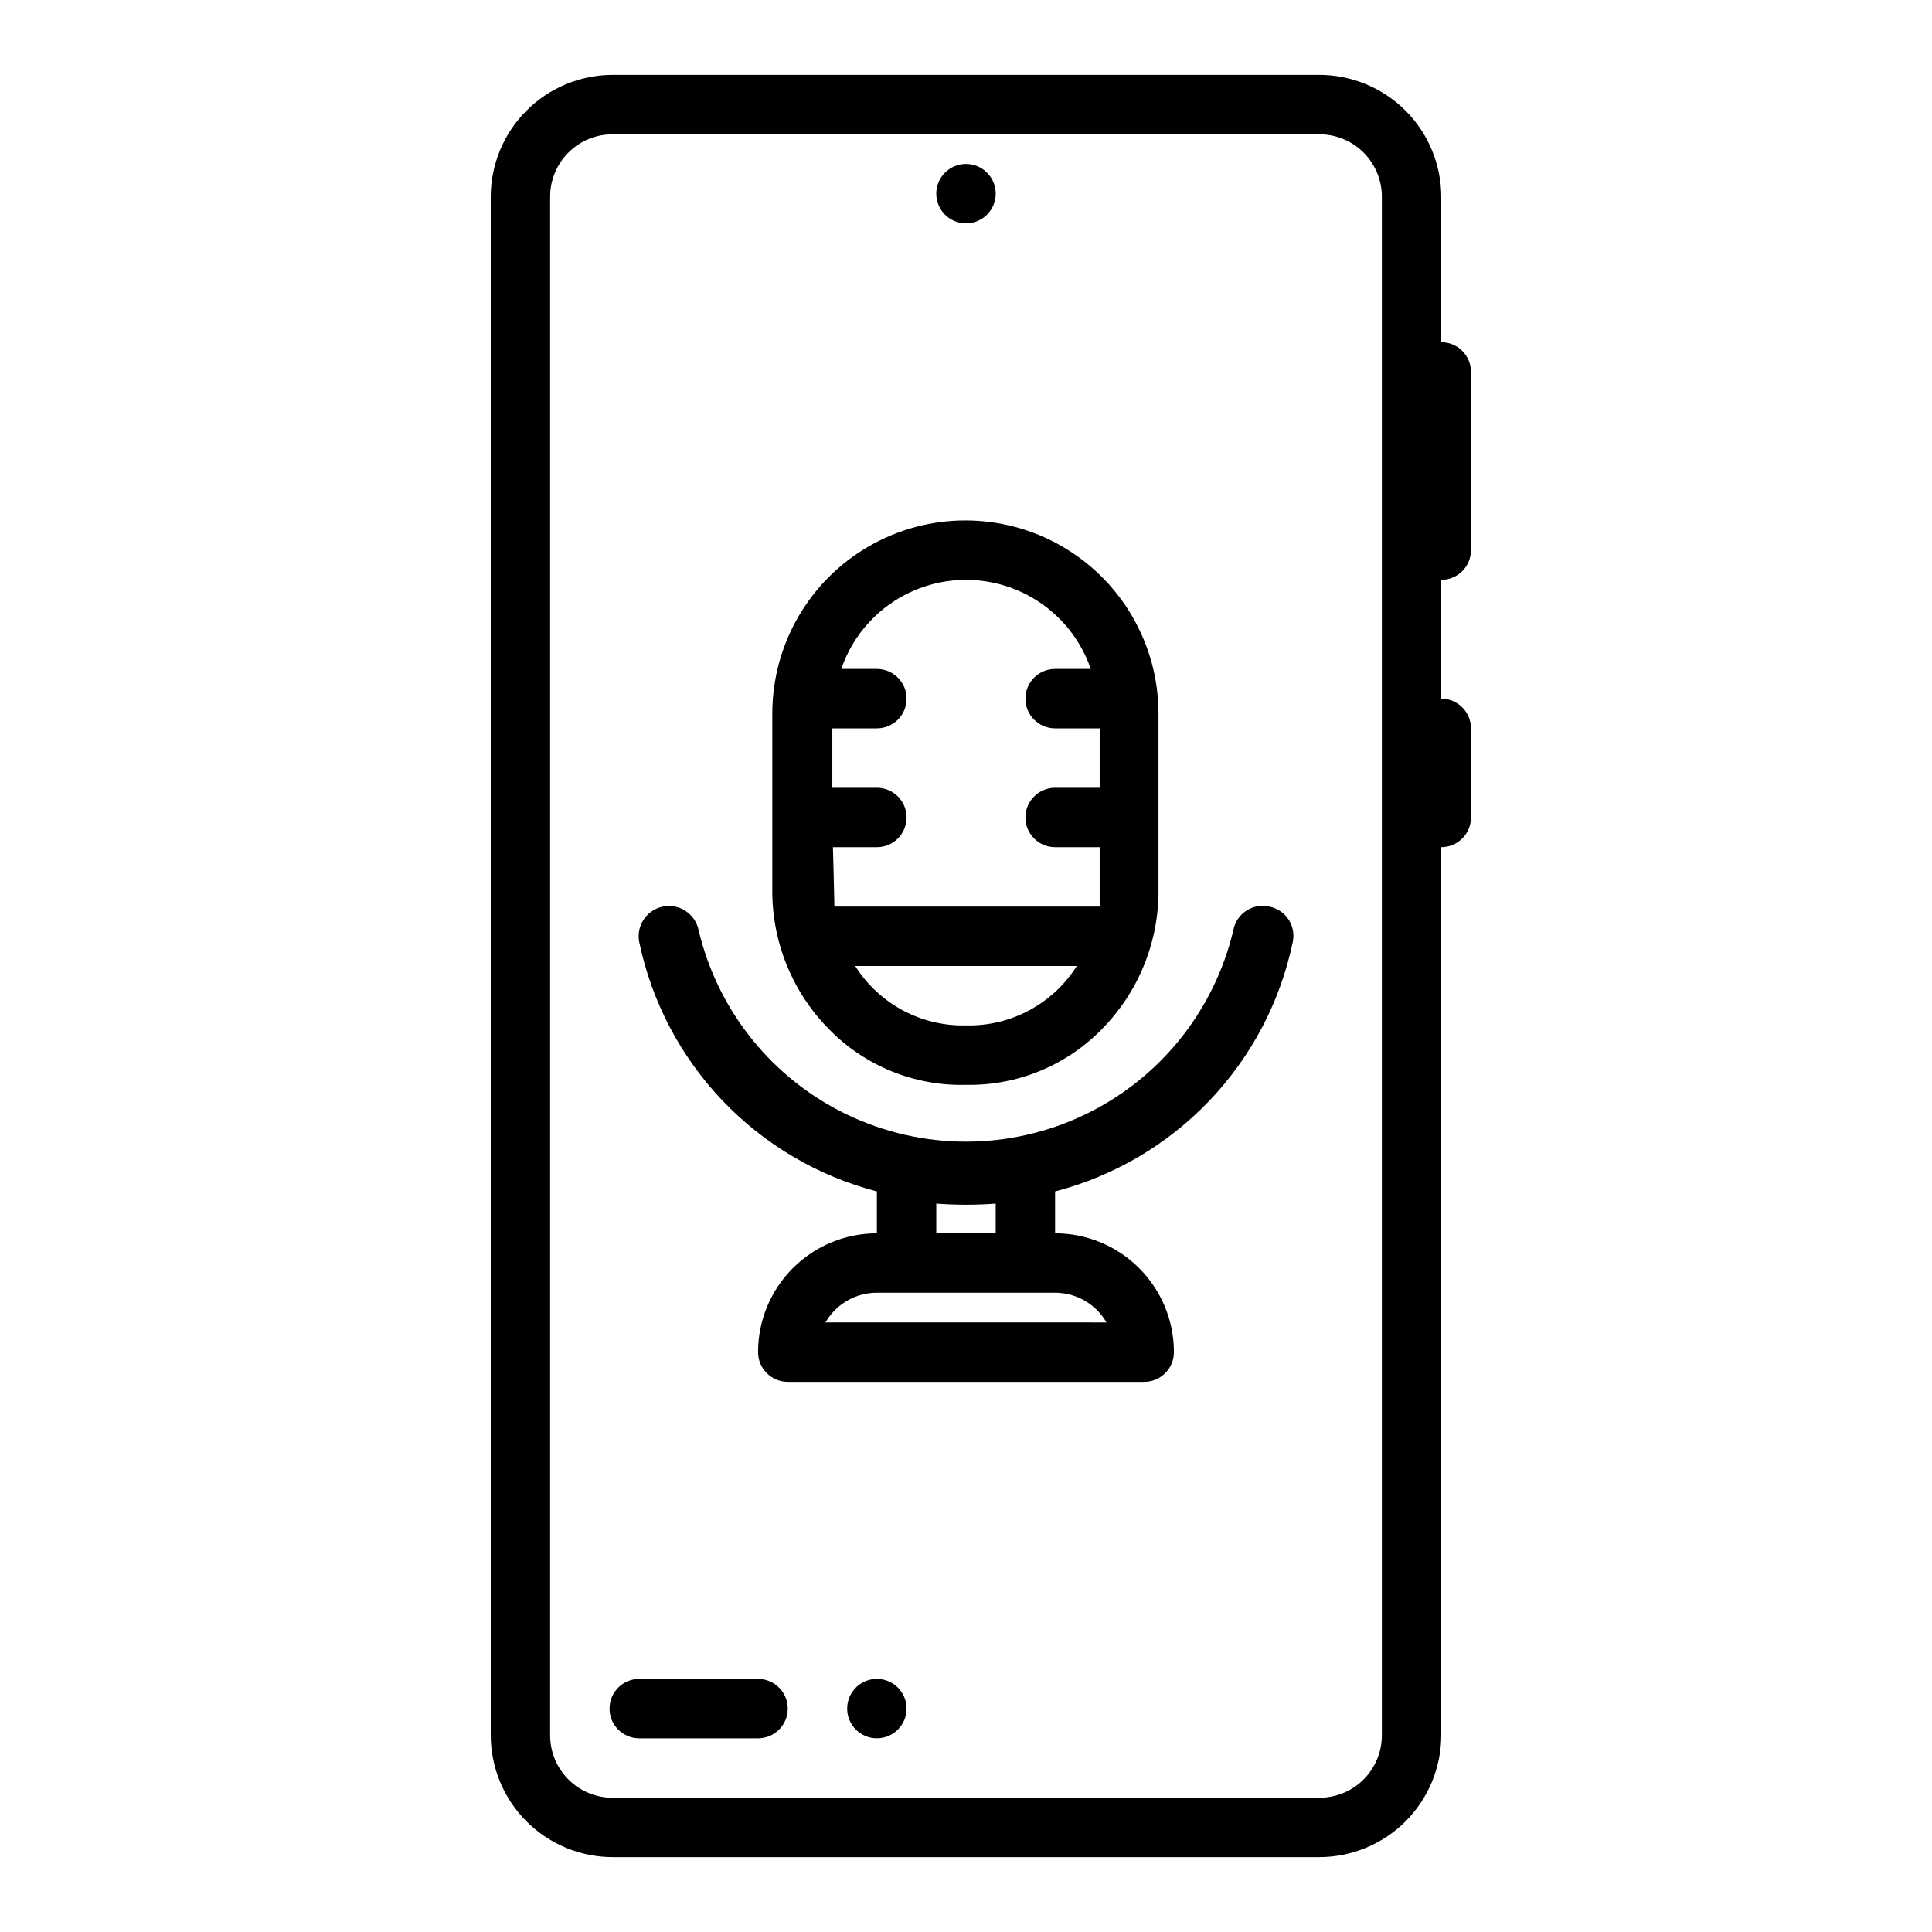 <?xml version="1.0" encoding="UTF-8"?>
<!-- Uploaded to: SVG Repo, www.svgrepo.com, Generator: SVG Repo Mixer Tools -->
<svg fill="#000000" width="800px" height="800px" version="1.1" viewBox="144 144 512 512" xmlns="http://www.w3.org/2000/svg">
 <g>
  <path d="m344.89 588.93h-31.488c-4.348 0-7.871 3.527-7.871 7.875 0 4.348 3.523 7.871 7.871 7.871h31.488c4.348 0 7.871-3.523 7.871-7.871 0-4.348-3.523-7.875-7.871-7.875z"/>
  <path d="m384.25 596.8c0 4.348-3.523 7.871-7.871 7.871-4.348 0-7.871-3.523-7.871-7.871 0-4.348 3.523-7.875 7.871-7.875 4.348 0 7.871 3.527 7.871 7.875"/>
  <path d="m480.29 384.25c-2.094-0.461-4.281-0.051-6.062 1.137-1.785 1.188-3.004 3.051-3.383 5.16-5.086 21.418-19.582 39.387-39.445 48.883-19.859 9.492-42.949 9.492-62.809 0-19.859-9.496-34.359-27.465-39.445-48.883-0.867-4.348-5.098-7.164-9.445-6.297-4.348 0.871-7.168 5.098-6.297 9.445 3.309 15.781 10.957 30.324 22.082 41.996 11.125 11.668 25.289 19.996 40.895 24.051v11.102c-8.352 0-16.359 3.316-22.266 9.223-5.906 5.902-9.223 13.914-9.223 22.266 0 2.086 0.828 4.09 2.305 5.566 1.477 1.477 3.481 2.305 5.566 2.305h94.465c2.09 0 4.09-0.828 5.566-2.305 1.477-1.477 2.305-3.481 2.305-5.566 0-8.352-3.316-16.363-9.223-22.266-5.902-5.906-13.914-9.223-22.266-9.223v-11.102c15.605-4.055 29.77-12.383 40.895-24.051 11.129-11.672 18.777-26.215 22.082-41.996 0.465-2.09 0.051-4.281-1.137-6.062s-3.051-3.004-5.16-3.383zm-88.168 78.723c5.242 0.391 10.504 0.391 15.746 0v7.871h-15.746zm45.105 31.488-74.465-0.004c2.809-4.863 7.996-7.863 13.617-7.871h47.23c5.621 0.008 10.809 3.008 13.621 7.871z"/>
  <path d="m407.87 195.32c0 4.348-3.523 7.875-7.871 7.875s-7.875-3.527-7.875-7.875c0-4.348 3.527-7.871 7.875-7.871s7.871 3.523 7.871 7.871"/>
  <path d="m525.95 234.69v-38.496c0-8.582-3.406-16.809-9.473-22.879-6.07-6.066-14.301-9.477-22.879-9.477h-187.2c-8.578 0-16.809 3.41-22.875 9.477-6.07 6.07-9.477 14.297-9.477 22.879v407.61c0 8.582 3.406 16.812 9.477 22.879 6.066 6.066 14.297 9.477 22.875 9.477h187.2c8.578 0 16.809-3.41 22.879-9.477 6.066-6.066 9.473-14.297 9.473-22.879v-235.29c2.09 0 4.09-0.832 5.566-2.309s2.309-3.477 2.309-5.566v-23.613c0-2.09-0.832-4.09-2.309-5.566-1.477-1.477-3.477-2.309-5.566-2.309v-31.484c2.09 0 4.09-0.832 5.566-2.309 1.477-1.477 2.309-3.477 2.309-5.566v-47.23c0-2.09-0.832-4.09-2.309-5.566-1.477-1.477-3.477-2.305-5.566-2.305zm-15.742 369.12c0.02 4.414-1.723 8.648-4.844 11.77-3.117 3.117-7.356 4.863-11.766 4.84h-187.2c-4.41 0.023-8.648-1.723-11.766-4.84-3.121-3.121-4.863-7.356-4.844-11.77v-407.61c-0.02-4.41 1.723-8.648 4.844-11.77 3.117-3.117 7.356-4.859 11.766-4.84h187.2c4.41-0.02 8.648 1.723 11.766 4.84 3.121 3.121 4.863 7.359 4.844 11.77z"/>
  <path d="m400 431.49c13.43 0.262 26.379-5.004 35.816-14.566 9.949-9.969 15.43-23.543 15.191-37.625v-46.211c0-18.281-9.75-35.172-25.582-44.312-15.832-9.141-35.336-9.141-51.168 0-15.832 9.141-25.586 26.031-25.586 44.312v46.211c-0.234 14.082 5.246 27.656 15.195 37.625 9.512 9.645 22.59 14.918 36.133 14.566zm0-15.742v-0.004c-11.875 0.281-23.027-5.695-29.363-15.742h58.727-0.004c-6.336 10.047-17.484 16.023-29.359 15.742zm-23.617-62.977h-11.809v-15.746h11.809c4.348 0 7.871-3.527 7.871-7.875 0-4.348-3.523-7.871-7.871-7.871h-9.445c3.168-9.246 10.066-16.742 19.016-20.668 8.953-3.93 19.141-3.93 28.09 0 8.949 3.926 15.848 11.422 19.02 20.668h-9.449c-4.348 0-7.871 3.523-7.871 7.871 0 4.348 3.523 7.875 7.871 7.875h11.809v15.742h-11.809c-4.348 0-7.871 3.523-7.871 7.871 0 4.348 3.523 7.875 7.871 7.875h11.809v15.742h-70.297c0-1.574-0.395-15.742-0.395-15.742h11.652c4.348 0 7.871-3.527 7.871-7.875 0-4.348-3.523-7.871-7.871-7.871z"/>
 </g>
</svg>